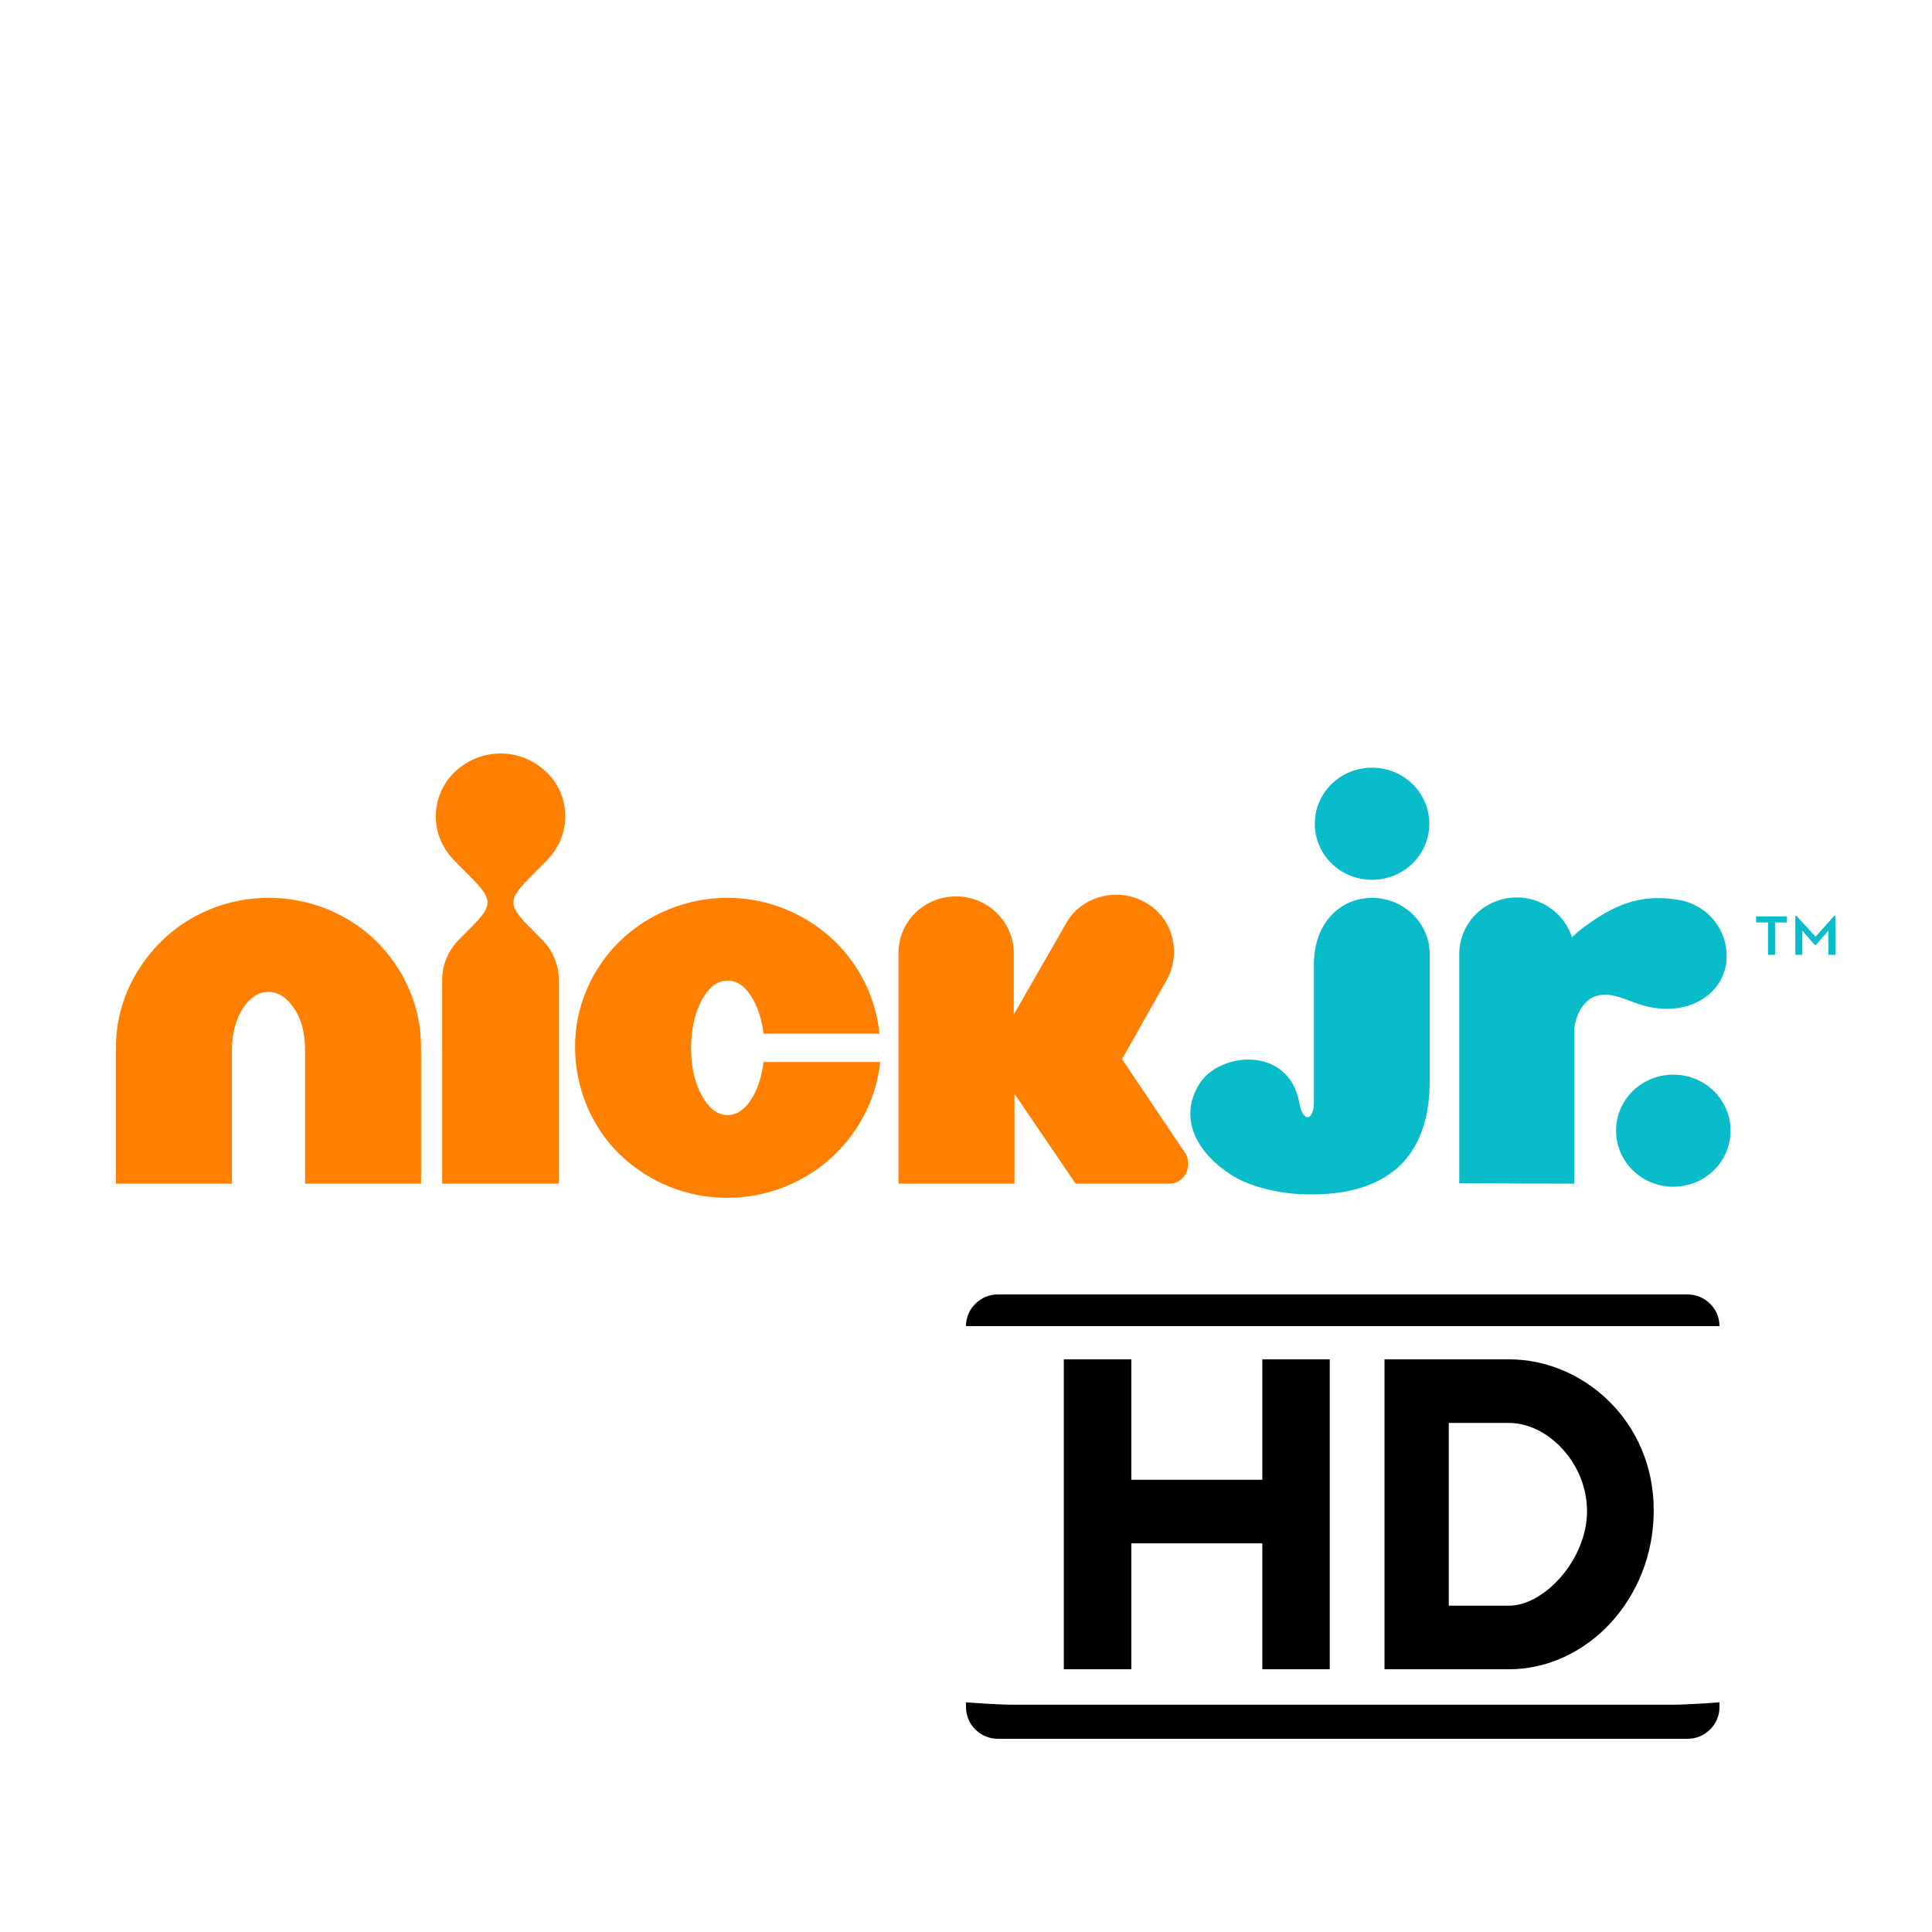 <svg width="100" height="100" viewBox="0 0 100 100" fill="none" xmlns="http://www.w3.org/2000/svg">
<g clip-path="url(#clip0_836_61)">
<path d="M91.512 47.746H90.897V47.434H92.492V47.746H91.877V49.42H91.512V47.746ZM92.925 47.412H92.994L93.974 48.483L94.932 47.412H95V49.42H94.635V48.17L93.997 48.907H93.928L93.29 48.17V49.42H92.925V47.412ZM89.574 58.523C89.574 56.917 88.252 55.623 86.611 55.623C84.969 55.623 83.647 56.917 83.647 58.523C83.647 60.13 84.969 61.424 86.611 61.424C88.252 61.424 89.574 60.13 89.574 58.523ZM81.481 61.267V53.369C81.481 52.789 81.85 51.839 82.53 51.584C83.218 51.326 83.856 51.618 84.605 51.896C87.094 52.823 89.025 51.606 89.323 50C89.618 48.415 88.549 46.875 86.93 46.586C84.924 46.228 83.528 46.825 81.892 48.059C81.708 48.197 81.538 48.352 81.367 48.505C80.98 47.322 79.84 46.452 78.518 46.452C76.853 46.452 75.531 47.769 75.531 49.375V61.245L81.481 61.267ZM73.981 42.637C73.981 41.03 72.659 39.736 71.017 39.736C69.376 39.736 68.054 41.03 68.054 42.637C68.054 44.243 69.376 45.538 71.017 45.538C72.659 45.538 73.981 44.243 73.981 42.637V42.637ZM63.745 60.821C62.059 59.749 60.945 57.99 62.058 56.136C63.088 54.42 66.733 54.105 67.256 57.095C67.439 58.144 68.008 58.01 68.008 57.05V49.911C68.008 47.791 69.353 46.475 71.017 46.475C72.682 46.475 74.004 47.791 74.004 49.398V55.935C74.004 59.505 72.226 61.825 67.86 61.825C66.276 61.825 64.726 61.445 63.745 60.821V60.821Z" fill="#09BCCA"/>
<path d="M25.907 39C24.997 39 24.16 39.367 23.541 39.953C22.922 40.539 22.559 41.381 22.559 42.26C22.559 43.175 22.941 43.963 23.541 44.567L24.269 45.3C25.488 46.526 25.56 46.819 24.415 47.973L23.76 48.632C23.214 49.182 22.886 49.914 22.886 50.72V61.267H28.927V50.72C28.927 49.914 28.581 49.163 28.054 48.632L27.399 47.973C26.235 46.8 26.325 46.526 27.544 45.3L28.272 44.567C28.872 43.963 29.255 43.175 29.255 42.26C29.255 41.344 28.891 40.539 28.272 39.953C27.653 39.367 26.853 39 25.907 39V39ZM57.901 46.312C56.835 46.273 55.758 46.785 55.203 47.753L52.473 52.514V49.328C52.473 47.717 51.127 46.398 49.489 46.398C47.815 46.398 46.505 47.717 46.505 49.328V61.267H52.51V56.617L55.676 61.267H60.516C61.065 61.267 61.499 60.828 61.499 60.242C61.499 60.059 61.463 59.857 61.353 59.693L58.078 54.822L60.371 50.757C61.168 49.343 60.731 47.54 59.315 46.728C58.868 46.471 58.385 46.33 57.901 46.312V46.312ZM13.897 46.471C11.713 46.471 9.721 47.36 8.329 48.742C6.919 50.143 6 52.075 6 54.199V61.267H12.005V54.346C12.005 53.503 12.21 52.763 12.551 52.222C12.902 51.664 13.351 51.343 13.897 51.343C14.443 51.343 14.88 51.672 15.244 52.222C15.608 52.771 15.79 53.503 15.79 54.346V61.267H21.794V54.199C21.794 52.075 20.903 50.115 19.465 48.705C18.064 47.331 16.081 46.471 13.897 46.471V46.471ZM37.661 46.471C35.478 46.471 33.476 47.351 32.057 48.742C30.638 50.134 29.746 52.112 29.765 54.236C29.783 56.36 30.635 58.34 32.057 59.73C33.146 60.794 35.041 62 37.661 62C39.59 62 41.404 61.297 42.793 60.132C43.806 59.283 45.267 57.605 45.559 54.968H39.517C39.445 55.628 39.266 56.215 39.008 56.69C38.648 57.351 38.207 57.715 37.661 57.715C37.116 57.715 36.679 57.349 36.315 56.69C35.951 56.03 35.769 55.188 35.769 54.236C35.769 53.284 35.981 52.401 36.315 51.782C36.673 51.119 37.116 50.757 37.661 50.757C38.207 50.757 38.648 51.121 39.008 51.782C39.266 52.256 39.445 52.844 39.517 53.504H45.522C45.34 51.672 44.503 49.989 43.23 48.742C41.809 47.352 39.809 46.471 37.661 46.471V46.471Z" fill="#FF7F00"/>
</g>
<g clip-path="url(#clip1_836_61)">
<path d="M87.34 67C87.57 67 87.79 67.045 87.989 67.128C88.187 67.211 88.37 67.339 88.52 67.487C88.67 67.636 88.786 67.804 88.87 68C88.954 68.196 89 68.414 89 68.641H50C50 68.414 50.046 68.196 50.13 68C50.214 67.804 50.33 67.636 50.48 67.487C50.63 67.339 50.813 67.211 51.011 67.128C51.21 67.045 51.43 67 51.66 67H87.34Z" fill="black"/>
<path d="M87.34 90C87.57 90 87.79 89.955 87.989 89.872C88.187 89.789 88.37 89.661 88.52 89.513C88.67 89.364 88.786 89.196 88.87 89C88.954 88.804 89 88.586 89 88.359V88.113C89 88.113 87.376 88.236 86.562 88.236H52.438C51.624 88.236 50 88.113 50 88.113L50 88.359C50 88.586 50.046 88.804 50.13 89C50.214 89.196 50.33 89.364 50.48 89.513C50.63 89.661 50.813 89.789 51.011 89.872C51.21 89.955 51.43 90 51.66 90H87.34Z" fill="black"/>
<path d="M55.063 70.359V86.401H58.557V79.884H65.338V86.401H68.827V70.359H65.338V76.593H58.557V70.359H55.063Z" fill="black"/>
<path d="M71.661 70.359V86.401H78.109C82.099 86.401 85.597 82.796 85.597 78.174C85.597 73.553 81.941 70.359 78.109 70.359H71.661ZM74.989 73.65H78.109C80.087 73.65 82.144 75.707 82.144 78.216C82.144 80.724 79.929 83.11 78.109 83.11H74.989V73.65Z" fill="black"/>
</g>
<defs>
<clipPath id="clip0_836_61">
<rect width="89" height="23" fill="white" transform="translate(6 39)"/>
</clipPath>
<clipPath id="clip1_836_61">
<rect width="39" height="23" fill="white" transform="translate(50 67)"/>
</clipPath>
</defs>
</svg>
